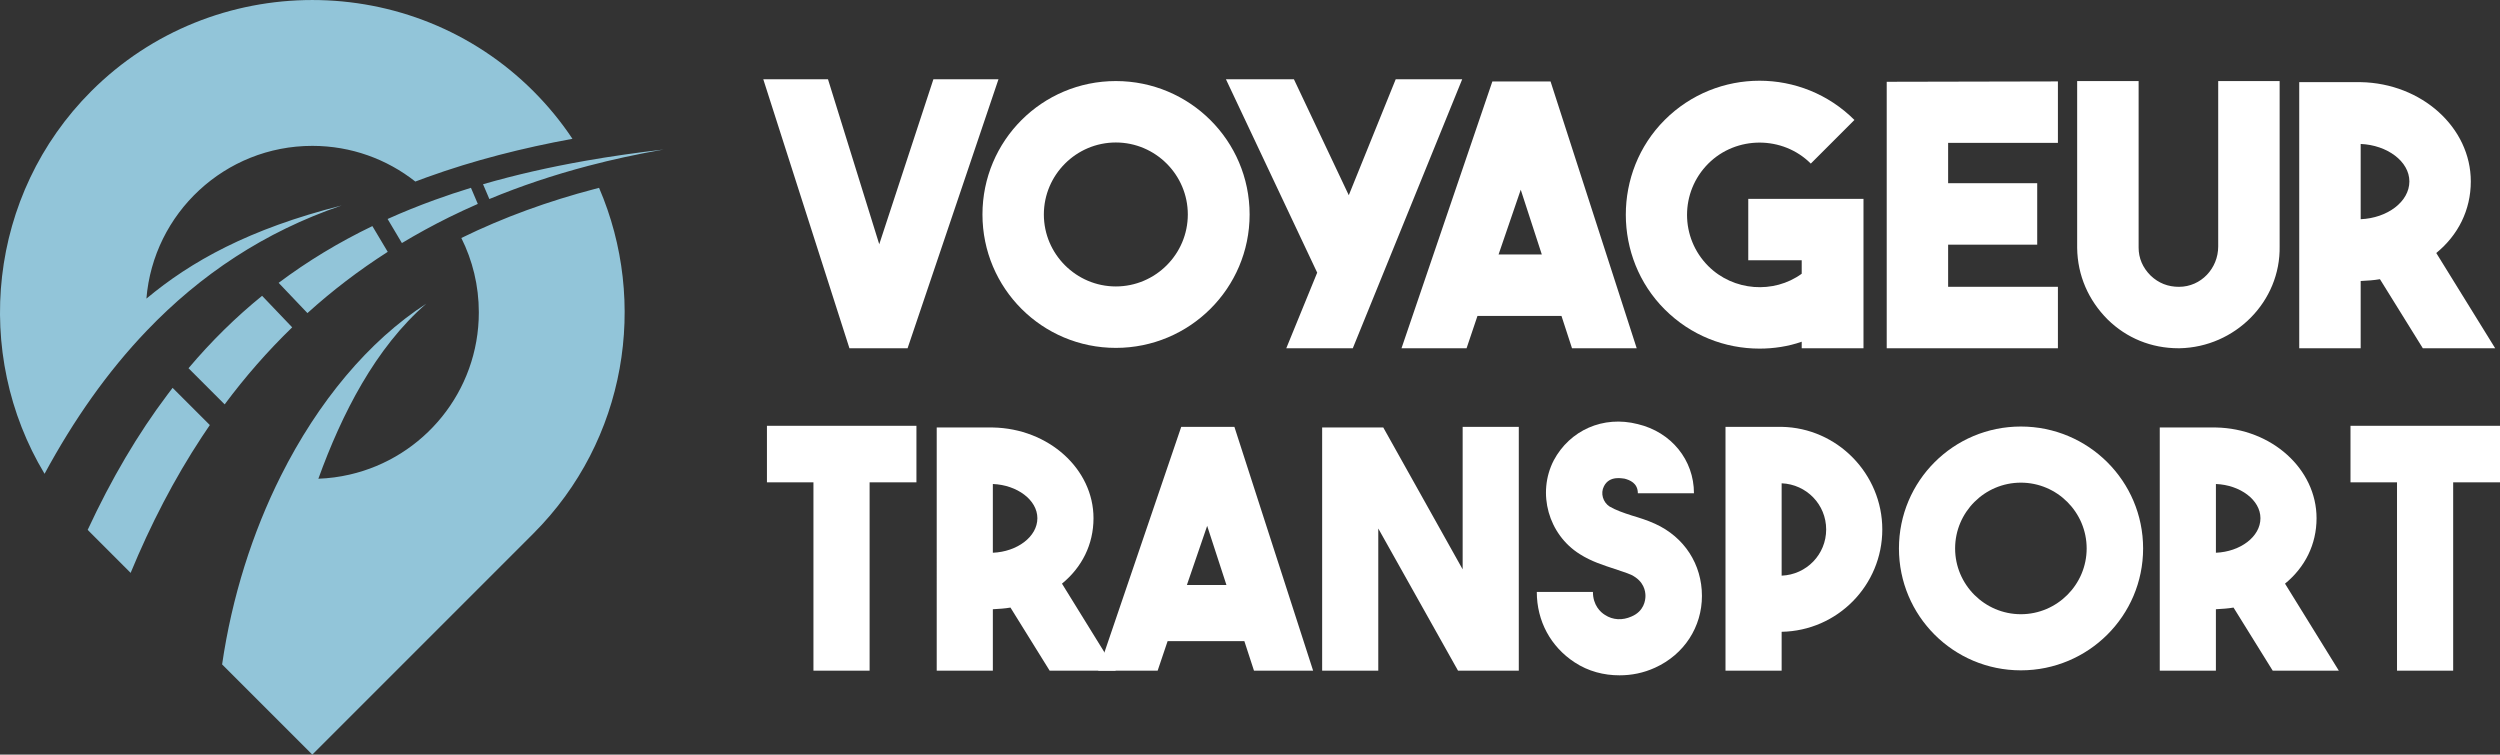 <?xml version="1.0" encoding="utf-8"?>
<!-- Generator: Adobe Illustrator 16.0.0, SVG Export Plug-In . SVG Version: 6.00 Build 0)  -->
<!DOCTYPE svg PUBLIC "-//W3C//DTD SVG 1.1//EN" "http://www.w3.org/Graphics/SVG/1.1/DTD/svg11.dtd">
<svg version="1.1" id="Calque_1" xmlns="http://www.w3.org/2000/svg" xmlns:xlink="http://www.w3.org/1999/xlink" x="0px" y="0px"
	 width="161.332px" height="48.695px" viewBox="0 0 161.332 48.695" enable-background="new 0 0 161.332 48.695"
	 xml:space="preserve">
<rect x="0" y="0" width="161.332" height="48.695" fill="#333333" stroke="none"/>
<path fill-rule="evenodd" clip-rule="evenodd" fill="#92C5D9" d="M9.448,19.271c0.451-5.518,5.073-9.858,10.707-9.858
	c2.51,0,4.819,0.861,6.648,2.303c0.246-0.094,0.494-0.186,0.744-0.276c3.048-1.103,6.208-1.897,9.395-2.483
	c-0.723-1.086-1.562-2.114-2.517-3.07c-7.848-7.848-20.691-7.848-28.538,0c-6.667,6.667-7.671,16.938-3.011,24.689
	c1.877-3.472,4.054-6.583,6.601-9.241c3.452-3.606,7.583-6.375,12.572-8.076C16.052,14.777,12.309,16.882,9.448,19.271L9.448,19.271
	z M10.811,25.461c-1.91,2.534-3.62,5.433-5.153,8.733c0.075,0.076,0.151,0.153,0.229,0.231l2.543,2.545
	c1.293-3.128,2.813-6.066,4.597-8.775c0.169-0.258,0.34-0.512,0.514-0.765l-2.402-2.401C11.029,25.172,10.92,25.315,10.811,25.461
	L10.811,25.461z M37.979,10.699c1.547-0.407,3.159-0.757,4.84-1.049c-1.732,0.2-3.403,0.438-5.016,0.722
	c-2.33,0.41-4.537,0.911-6.631,1.517l0.407,0.955C33.578,12.013,35.708,11.296,37.979,10.699L37.979,10.699z M14.498,26.096
	c1.318-1.772,2.768-3.432,4.358-4.972l-1.942-2.034c-1.7,1.379-3.279,2.932-4.749,4.673L14.498,26.096L14.498,26.096z M19.84,20.204
	c1.588-1.437,3.312-2.756,5.181-3.952l-0.991-1.662c-2.163,1.044-4.176,2.258-6.049,3.663L19.84,20.204L19.84,20.204z
	 M25.936,15.685c0.975-0.587,1.989-1.141,3.042-1.663c0.605-0.298,1.225-0.586,1.856-0.862l-0.442-1.04
	c-0.789,0.242-1.563,0.5-2.318,0.774c-1.052,0.381-2.073,0.792-3.061,1.238L25.936,15.685L25.936,15.685z M29.771,15.358
	c0.722,1.444,1.129,3.074,1.129,4.797c0,5.106-3.562,9.377-8.334,10.471c-0.653,0.151-1.328,0.242-2.021,0.268l0,0
	c1.508-4.169,3.681-8.453,6.966-11.298c-3.715,2.401-6.985,6.322-9.387,11.114c-1.828,3.646-3.153,7.796-3.791,12.167l5.821,5.819
	l14.27-14.27c6.003-6.006,7.415-14.927,4.235-22.305c-0.096,0.025-0.192,0.049-0.287,0.075
	C35.413,12.973,32.521,14.01,29.771,15.358L29.771,15.358z"/>
<g>
	<g>
		<path fill="#FFFFFF" d="M60.235,5.114h4.2l-5.866,17.359h-3.753l-5.56-17.359h4.176l3.308,10.649L60.235,5.114z"/>
		<path fill="#FFFFFF" d="M80.641,13.841c0,4.761-3.87,8.609-8.632,8.609c-4.761,0-8.608-3.848-8.608-8.609
			c0-4.763,3.848-8.61,8.608-8.61C76.771,5.231,80.641,9.078,80.641,13.841z M76.653,13.841c0-2.558-2.087-4.646-4.644-4.646
			s-4.646,2.087-4.646,4.646c0,2.556,2.089,4.644,4.646,4.644S76.653,16.397,76.653,13.841z"/>
		<path fill="#FFFFFF" d="M83.007,22.474l1.995-4.879l-5.889-12.48H83.5l3.541,7.483l3.028-7.483h4.291l-7.06,17.359H83.007z"/>
		<path fill="#FFFFFF" d="M101.446,22.474l-0.68-2.088h-5.42l-0.704,2.088h-4.199l5.864-17.219h3.754l5.56,17.219H101.446z
			 M96.707,16.421h2.79l-1.359-4.177L96.707,16.421z"/>
		<path fill="#FFFFFF" d="M120.256,12.831v9.643h-3.987v-0.422c-0.867,0.305-1.806,0.445-2.722,0.445
			c-2.229,0-4.434-0.844-6.121-2.533c-3.333-3.331-3.354-8.867,0-12.222c3.377-3.377,8.864-3.377,12.245,0l-2.815,2.815
			c-1.806-1.807-4.809-1.807-6.615,0c-1.829,1.831-1.829,4.787,0,6.615c1.619,1.618,4.223,1.807,6.028,0.493v-0.869h-3.449v-3.964
			H120.256z"/>
		<path fill="#FFFFFF" d="M132.803,9.219h-7.085v2.604h5.749v3.965h-5.749v2.722h7.085v3.964h-11.048V5.278l11.048-0.024V9.219z"/>
		<path fill="#FFFFFF" d="M140.59,22.474c-1.761,0-3.354-0.657-4.575-1.854c-1.242-1.243-1.946-2.839-1.97-4.621V5.231h3.966v10.745
			c0,0.679,0.258,1.29,0.773,1.806c0.516,0.493,1.126,0.728,1.829,0.728c1.431,0,2.534-1.197,2.534-2.604V5.231h3.964v10.651
			c0.071,3.589-2.885,6.521-6.451,6.592H140.59z"/>
		<path fill="#FFFFFF" d="M153.585,18.017c-0.399,0.07-0.797,0.094-1.244,0.117v4.34h-3.965V5.301h3.965
			c3.941,0.072,7.107,2.933,7.107,6.405c0,1.854-0.821,3.471-2.229,4.621l3.801,6.146h-4.669L153.585,18.017z M152.341,14.146
			c1.712-0.07,3.143-1.125,3.143-2.439c0-1.29-1.431-2.346-3.143-2.417V14.146z"/>
	</g>
	<g>
		<path fill="#FFFFFF" d="M59.14,27.48v3.645h-3.022V43.28h-3.624V31.125h-3.001V27.48H59.14z"/>
		<path fill="#FFFFFF" d="M65.208,39.208c-0.363,0.064-0.728,0.084-1.137,0.108v3.964h-3.622V27.587h3.622
			c3.603,0.065,6.496,2.683,6.496,5.854c0,1.694-0.749,3.172-2.034,4.223l3.472,5.617h-4.267L65.208,39.208z M64.071,35.67
			c1.565-0.065,2.874-1.029,2.874-2.229c0-1.178-1.309-2.145-2.874-2.207V35.67z"/>
		<path fill="#FFFFFF" d="M80.923,43.28l-0.622-1.908H75.35l-0.644,1.908h-3.836l5.358-15.734h3.431l5.08,15.734H80.923z
			 M76.594,37.75h2.551l-1.243-3.815L76.594,37.75z"/>
		<path fill="#FFFFFF" d="M94.389,27.546h3.623V43.28H94.09l-5.146-9.175v9.175h-3.622V27.587h3.945l5.122,9.155V27.546z"/>
		<path fill="#FFFFFF" d="M101.617,42.745c-1.543-1.01-2.443-2.657-2.443-4.545h3.622c0,0.858,0.493,1.309,0.771,1.479
			c0.517,0.343,1.14,0.364,1.718,0.106c0.813-0.342,0.901-1.051,0.901-1.328c0-0.301-0.088-0.944-0.901-1.352
			c-0.32-0.149-0.665-0.236-1.072-0.386c-0.707-0.236-1.5-0.473-2.271-0.964c-2.016-1.266-2.767-3.924-1.674-6.047
			c1.03-1.928,3.174-2.916,5.427-2.338c2.163,0.517,3.621,2.316,3.621,4.461h-3.621c0-0.665-0.538-0.857-0.858-0.942
			c-0.107,0-0.967-0.235-1.33,0.492c-0.236,0.45-0.064,1.029,0.363,1.306c0.407,0.236,0.901,0.41,1.437,0.581
			c0.495,0.149,0.987,0.299,1.503,0.535c1.886,0.857,3.021,2.614,3.021,4.653c0,1.993-1.136,3.771-3.021,4.63
			c-0.752,0.345-1.523,0.494-2.296,0.494C103.504,43.582,102.498,43.324,101.617,42.745z"/>
		<path fill="#FFFFFF" d="M114.974,40.771v2.509h-3.623V27.546h3.623c3.602,0.063,6.496,3.044,6.496,6.622
			C121.47,37.771,118.576,40.709,114.974,40.771z M114.974,37.149c1.608-0.065,2.874-1.371,2.874-2.981
			c0-1.607-1.266-2.913-2.874-2.979V37.149z"/>
		<path fill="#FFFFFF" d="M138.301,35.393c0,4.35-3.536,7.866-7.889,7.866s-7.868-3.517-7.868-7.866
			c0-4.353,3.516-7.868,7.868-7.868S138.301,31.04,138.301,35.393z M134.658,35.393c0-2.338-1.909-4.246-4.245-4.246
			c-2.338,0-4.244,1.908-4.244,4.246c0,2.335,1.906,4.244,4.244,4.244C132.749,39.637,134.658,37.728,134.658,35.393z"/>
		<path fill="#FFFFFF" d="M144.136,39.208c-0.363,0.064-0.73,0.084-1.138,0.108v3.964h-3.623V27.587h3.623
			c3.602,0.065,6.496,2.683,6.496,5.854c0,1.694-0.748,3.172-2.035,4.223l3.473,5.617h-4.267L144.136,39.208z M142.999,35.67
			c1.565-0.065,2.874-1.029,2.874-2.229c0-1.178-1.309-2.145-2.874-2.207V35.67z"/>
		<path fill="#FFFFFF" d="M161.332,27.48v3.645h-3.022V43.28h-3.624V31.125h-3.002V27.48H161.332z"/>
	</g>
</g>
</svg>
